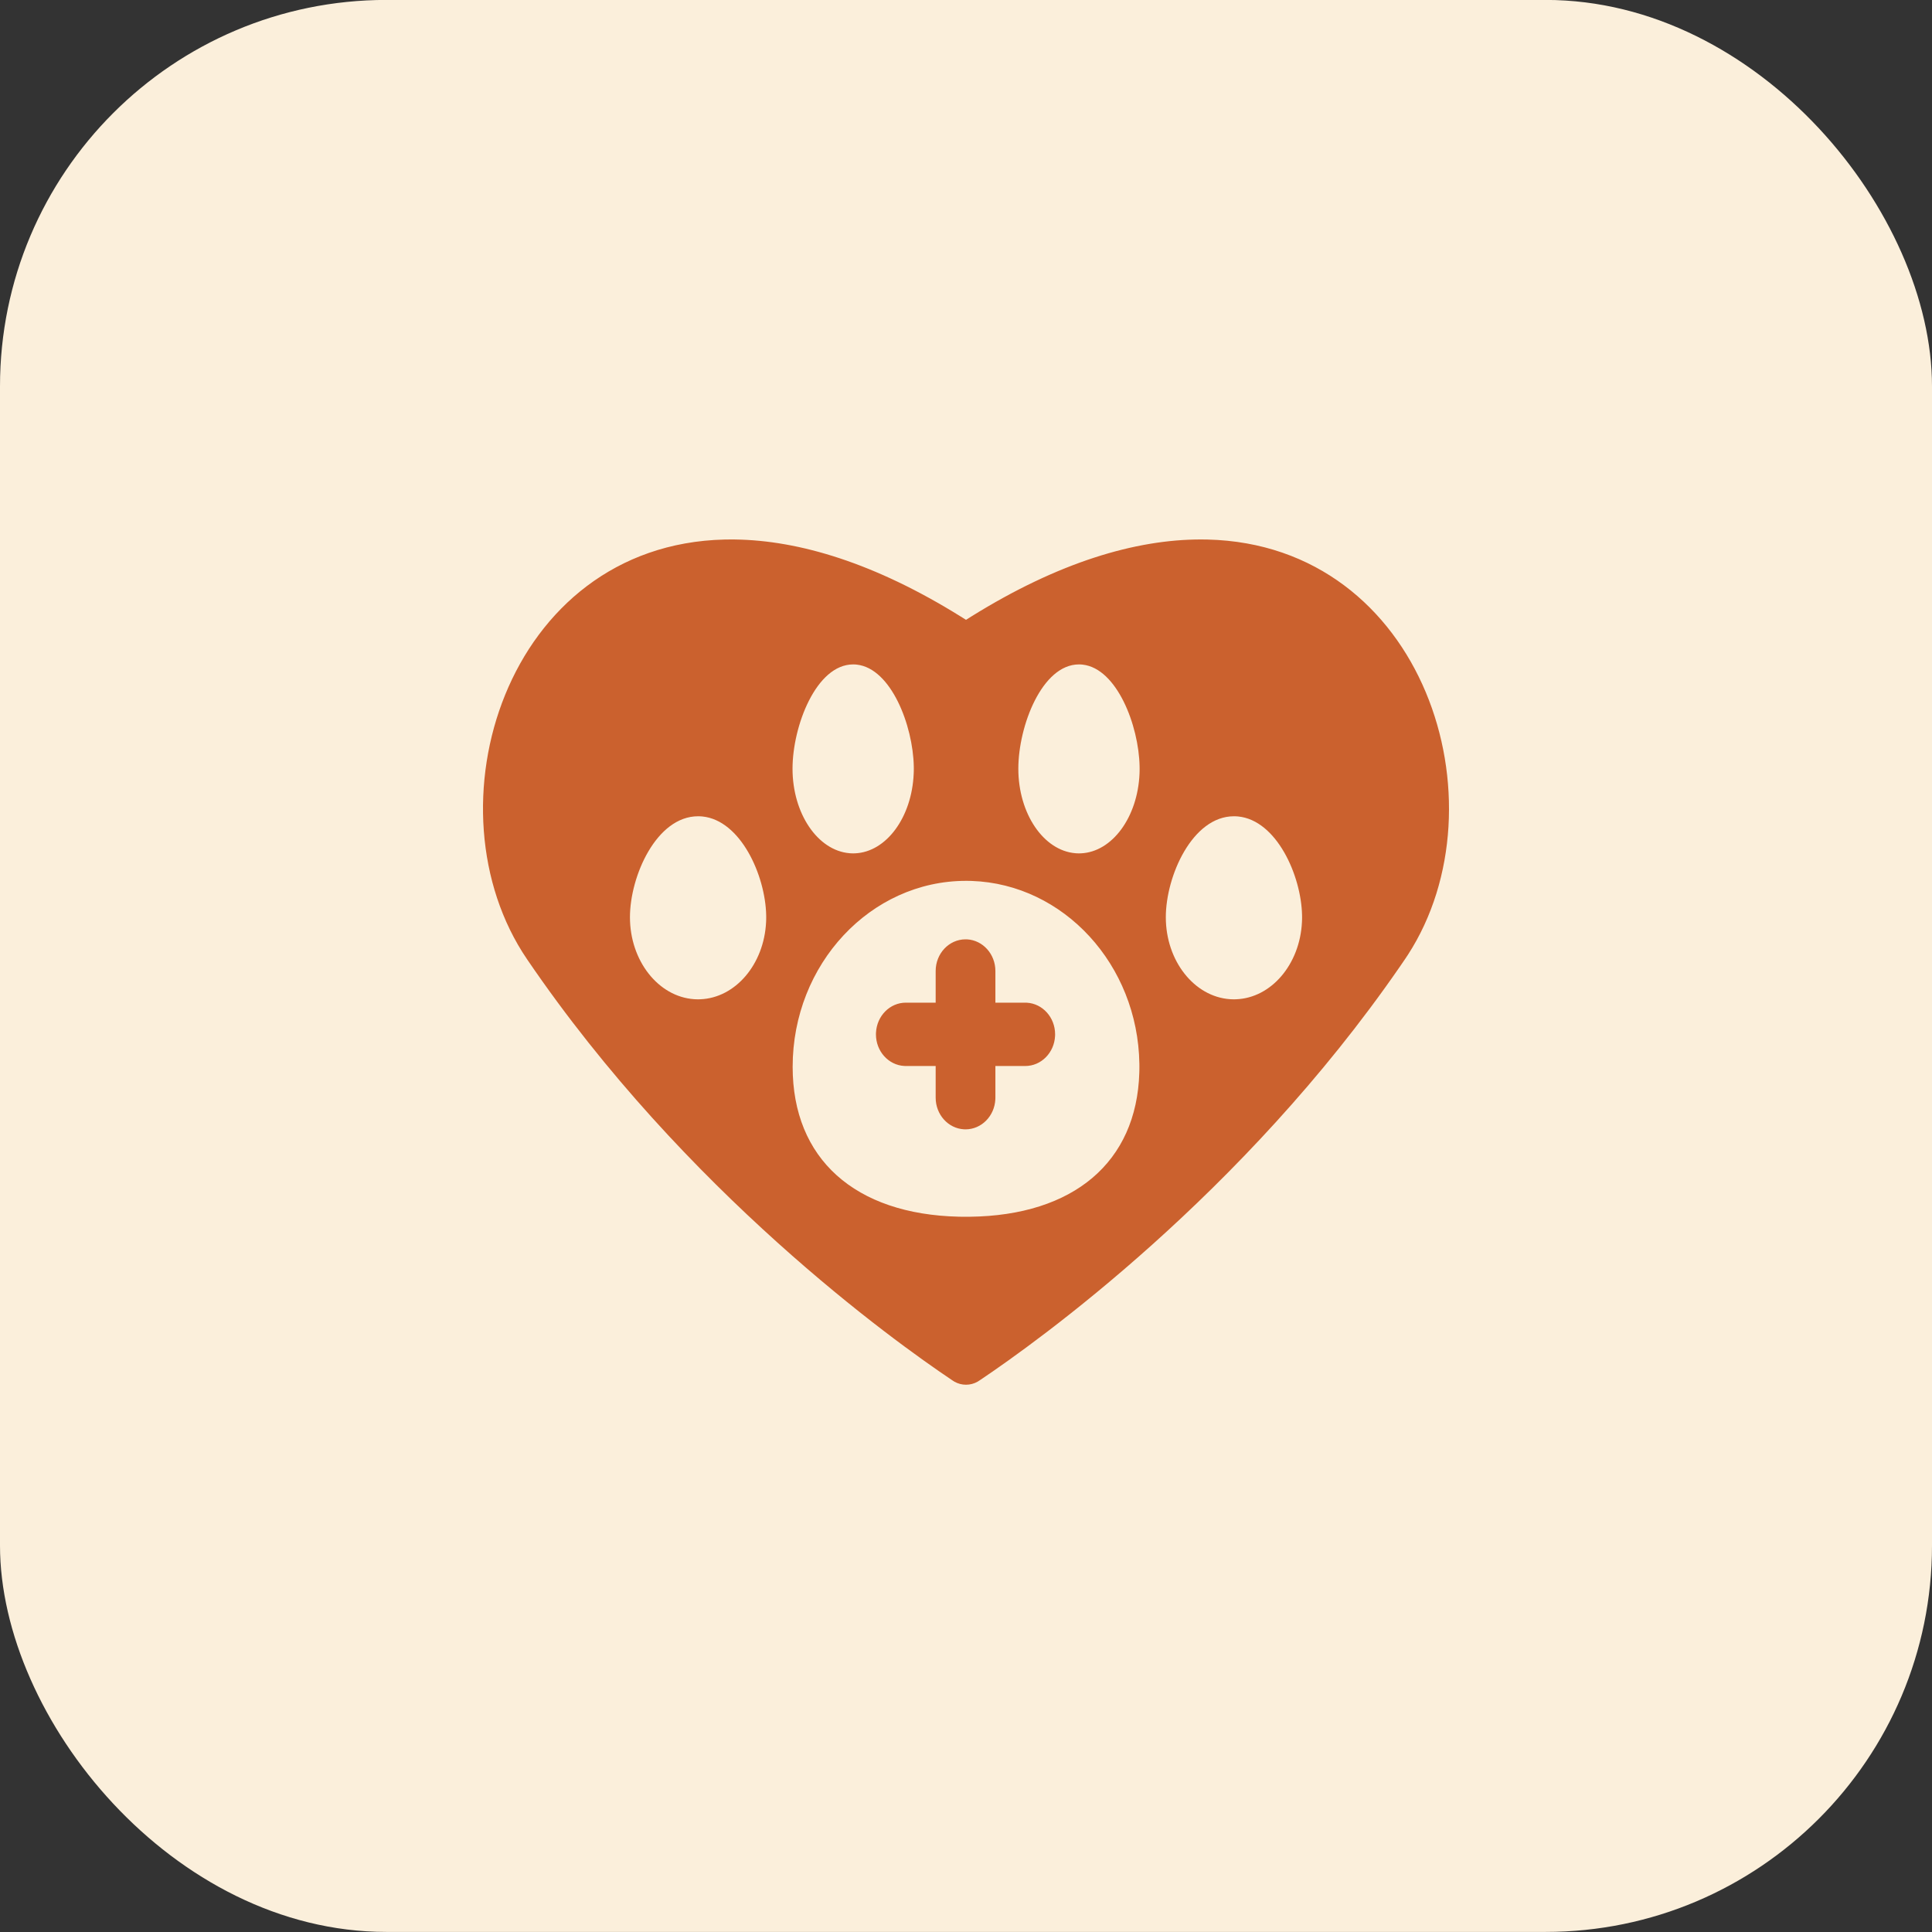 <svg width="80" height="80" viewBox="0 0 80 80" fill="none" xmlns="http://www.w3.org/2000/svg">
<rect x="0" y="0" width="80" height="80" fill="#333333" stroke="none"/>
<rect y="-0.003" width="80" height="80" rx="16" fill="#FBEFDB"/>
<path fill-rule="evenodd" clip-rule="evenodd" d="M49.724 22.338L50 22.341C58.977 22.557 62.359 33.257 58.3 39.534L58.174 39.723L57.975 40.014C51.442 49.483 42.928 55.571 40.607 57.13L40.538 57.175L40.477 57.214C40.182 57.38 39.819 57.38 39.524 57.214L39.462 57.175L39.393 57.129C37.047 55.553 28.383 49.358 21.826 39.723C17.573 33.474 20.931 22.558 30 22.341L30.277 22.338L30.433 22.339C33.095 22.375 36.229 23.317 39.786 25.532L40 25.666L40.21 25.534C43.84 23.273 47.027 22.338 49.724 22.338ZM40.001 36.474C36.043 36.474 32.822 39.929 32.822 44.174C32.822 47.979 35.391 50.283 39.712 50.381L39.857 50.383L40.001 50.384L40.147 50.383C44.458 50.334 47.064 48.12 47.176 44.424L47.179 44.299L47.18 44.174L47.179 44.046C47.116 39.945 44.049 36.613 40.241 36.478L40.121 36.475L40.001 36.474ZM39.98 38.896L40.046 38.897C40.698 38.934 41.217 39.506 41.217 40.207V41.518H42.453L42.519 41.52C43.171 41.556 43.69 42.129 43.69 42.83L43.688 42.899C43.654 43.591 43.114 44.141 42.453 44.141H41.217V45.453L41.215 45.522C41.181 46.214 40.641 46.764 39.98 46.764L39.915 46.762C39.262 46.726 38.744 46.153 38.744 45.453V44.141H37.508L37.442 44.139C36.789 44.103 36.271 43.531 36.271 42.83L36.273 42.76C36.307 42.068 36.847 41.518 37.508 41.518H38.744V40.207C38.744 39.483 39.297 38.896 39.98 38.896ZM51.095 33.8C49.373 33.8 48.274 36.277 48.274 37.981C48.274 39.788 49.45 41.27 50.929 41.374L51.012 41.378L51.095 41.38L51.178 41.378C52.64 41.327 53.827 39.929 53.911 38.181L53.915 38.081L53.916 37.981L53.915 37.894C53.88 36.252 52.862 33.964 51.268 33.808L51.182 33.802L51.095 33.8ZM28.906 33.8C27.184 33.8 26.085 36.277 26.085 37.981C26.085 39.788 27.262 41.27 28.74 41.374L28.823 41.378L28.906 41.38L28.989 41.378C30.451 41.327 31.638 39.929 31.722 38.181L31.726 38.081L31.727 37.981L31.726 37.894C31.691 36.252 30.673 33.964 29.079 33.808L28.993 33.802L28.906 33.8ZM35.328 27.512C33.795 27.512 32.817 30.069 32.817 31.829C32.817 33.693 33.863 35.221 35.178 35.33L35.253 35.335L35.328 35.336L35.403 35.335C36.703 35.281 37.758 33.841 37.834 32.038L37.838 31.934L37.839 31.829L37.838 31.737C37.806 30.042 36.9 27.681 35.482 27.521L35.405 27.514L35.328 27.512ZM44.678 27.512C43.145 27.512 42.167 30.069 42.167 31.829C42.167 33.693 43.213 35.221 44.528 35.33L44.602 35.335L44.678 35.336L44.753 35.335C46.053 35.281 47.108 33.841 47.185 32.038L47.188 31.934L47.189 31.829L47.188 31.737C47.156 30.042 46.25 27.681 44.832 27.521L44.755 27.514L44.678 27.512Z" fill="#CB612E"/>
</svg>
